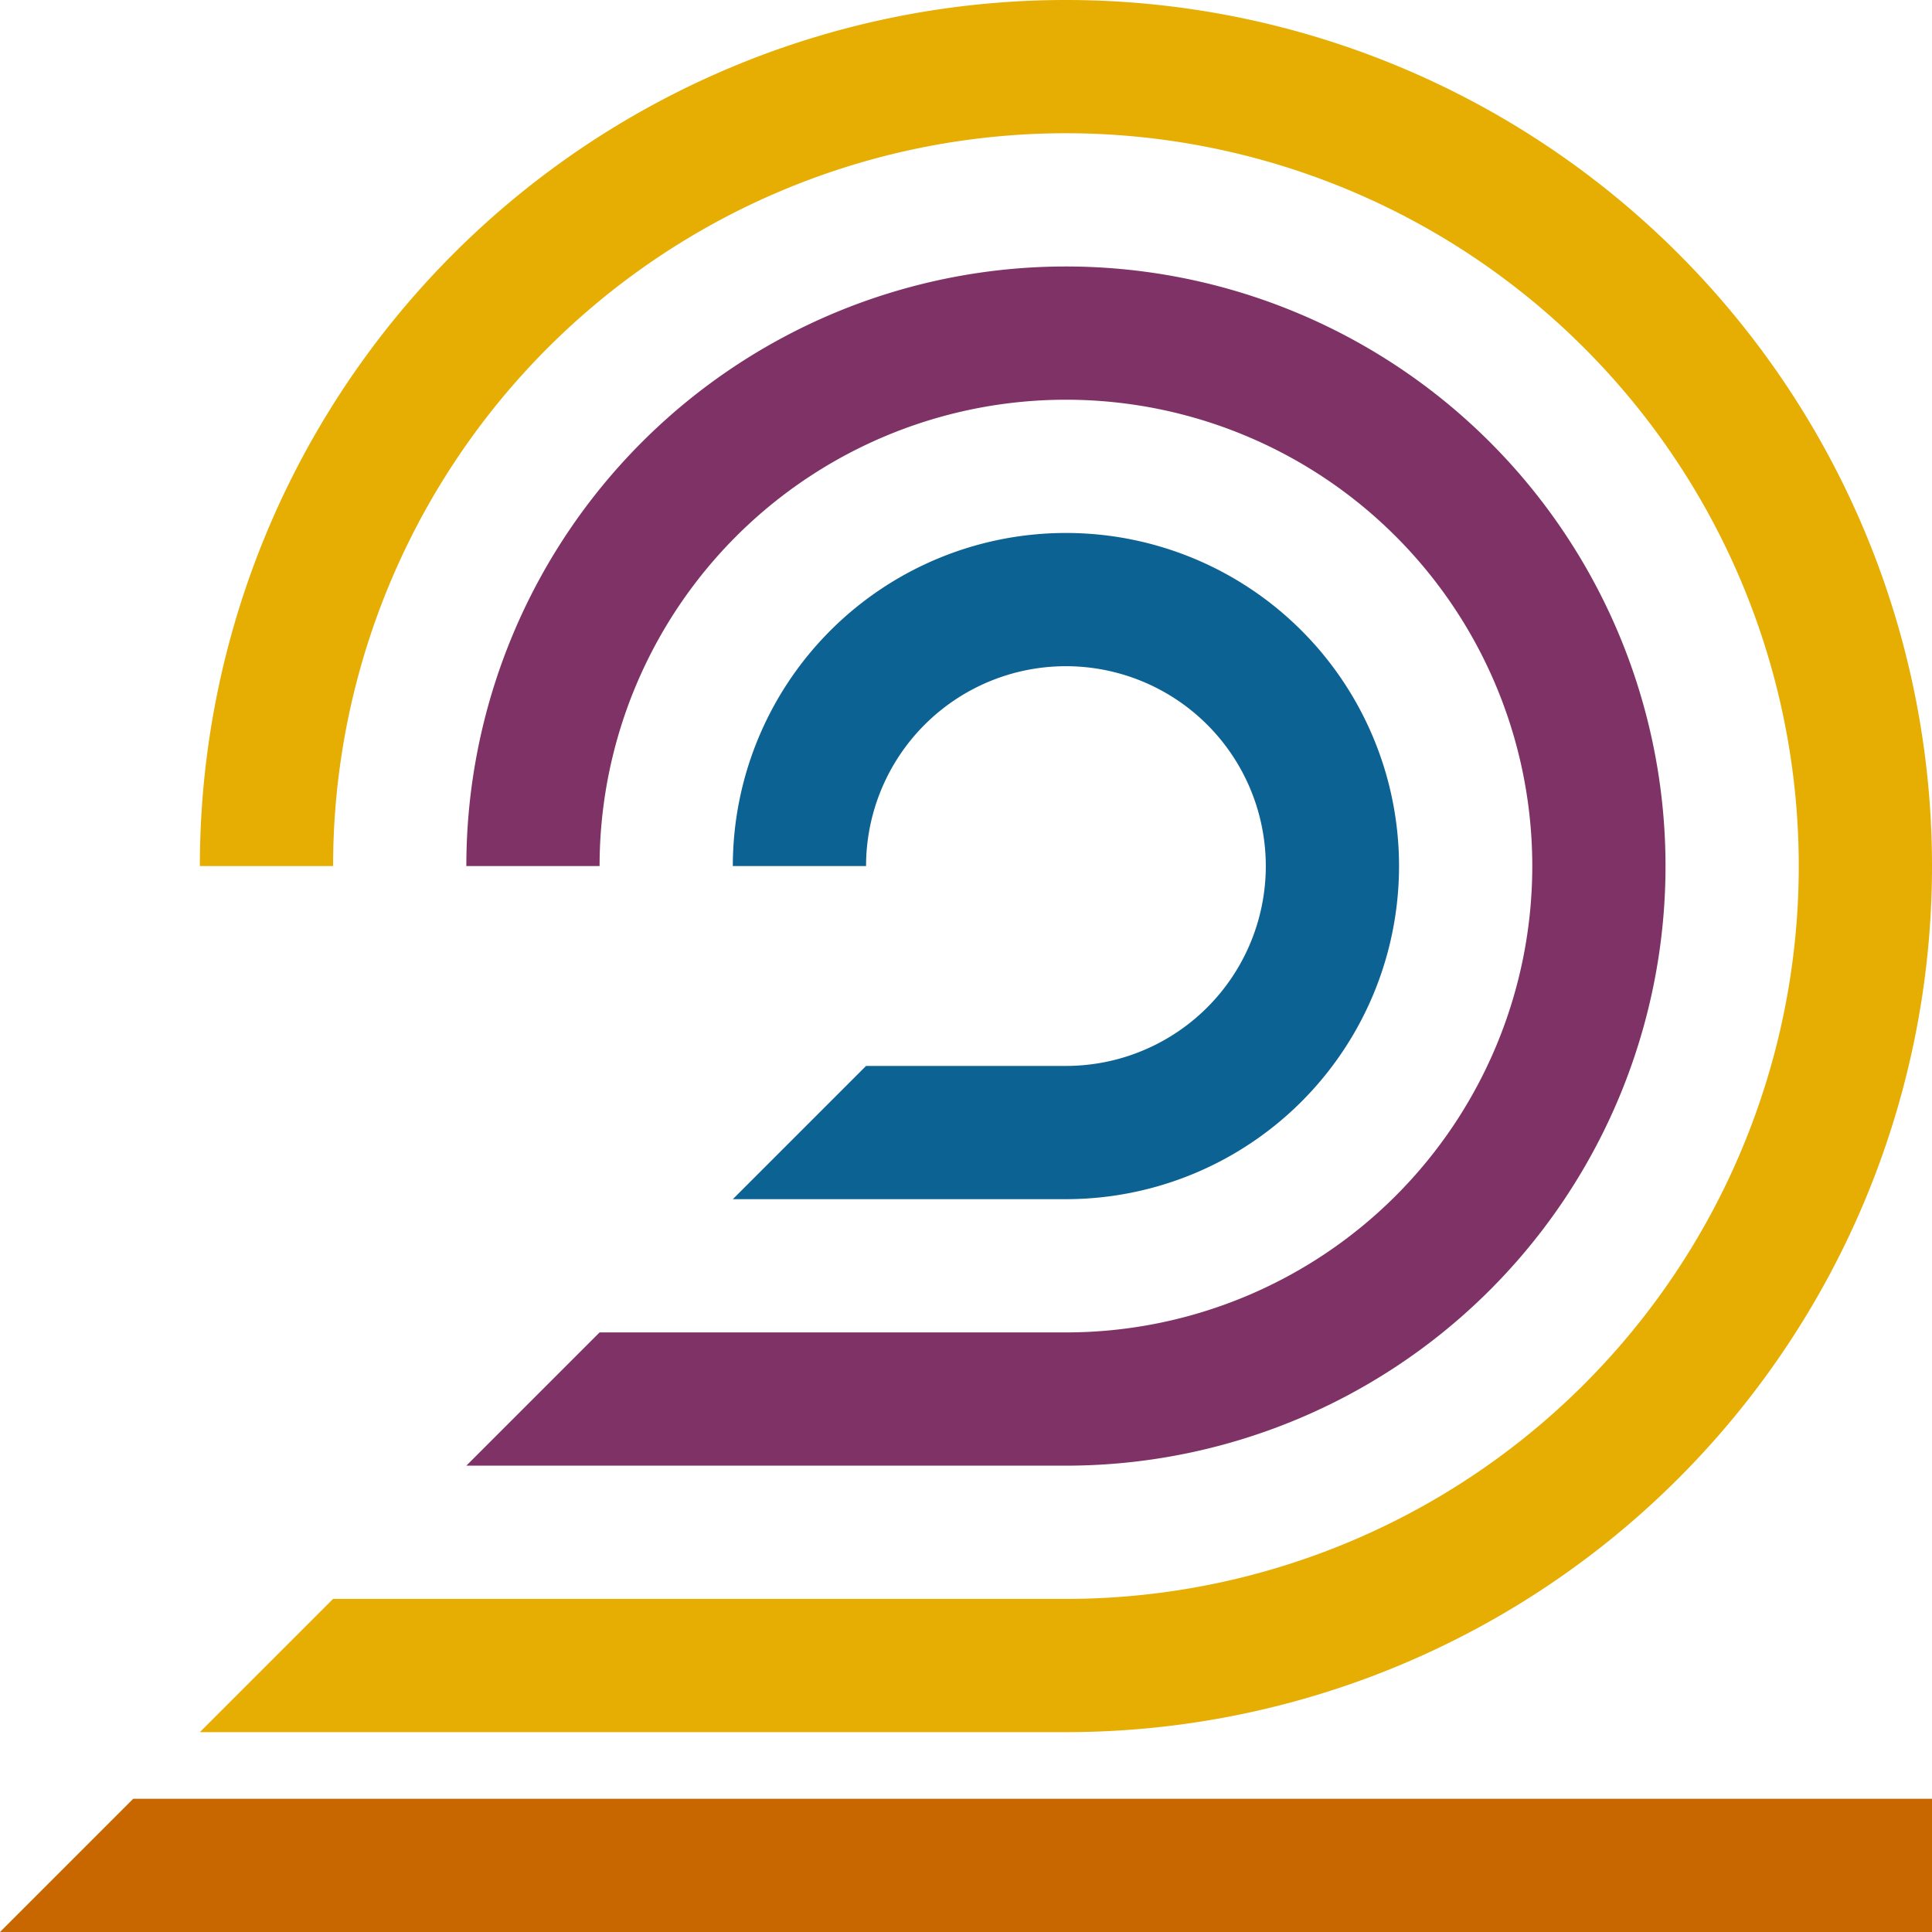<?xml version="1.0" encoding="UTF-8" standalone="no"?>
<!-- Created with Inkscape (http://www.inkscape.org/) -->

<svg
   xmlns:dc="http://purl.org/dc/elements/1.1/"
   xmlns:cc="http://creativecommons.org/ns#"
   xmlns:rdf="http://www.w3.org/1999/02/22-rdf-syntax-ns#"
   xmlns:svg="http://www.w3.org/2000/svg"
   xmlns="http://www.w3.org/2000/svg"
   xmlns:sodipodi="http://sodipodi.sourceforge.net/DTD/sodipodi-0.dtd"
   xmlns:inkscape="http://www.inkscape.org/namespaces/inkscape"
   width="145"
   height="145"
   viewBox="0 0 145 145"
   id="svg2"
   version="1.1"
   inkscape:version="0.91 r13725"
   sodipodi:docname="BRT_TV2_1985.svg">
  <defs
     id="defs4" />
  <sodipodi:namedview
     id="base"
     pagecolor="#ffffff"
     bordercolor="#666666"
     borderopacity="1.0"
     inkscape:pageopacity="0.0"
     inkscape:pageshadow="2"
     inkscape:zoom="1.5038462"
     inkscape:cx="51.793914"
     inkscape:cy="60.556639"
     inkscape:document-units="px"
     inkscape:current-layer="layer1"
     showgrid="false"
     units="px"
     fit-margin-top="0"
     fit-margin-left="0"
     fit-margin-right="0"
     fit-margin-bottom="0"
     inkscape:window-width="1680"
     inkscape:window-height="987"
     inkscape:window-x="-8"
     inkscape:window-y="-8"
     inkscape:window-maximized="1" />
  <g
     inkscape:label="Layer 1"
     inkscape:groupmode="layer"
     id="layer1"
     transform="translate(15,-922.362)">
    <path
       style="color:#000000;clip-rule:nonzero;display:inline;overflow:visible;visibility:visible;opacity:1;isolation:auto;mix-blend-mode:normal;color-interpolation:sRGB;color-interpolation-filters:linearRGB;solid-color:#000000;solid-opacity:1;fill:#e6ad02;fill-opacity:1;fill-rule:nonzero;stroke:none;stroke-width:1.5;stroke-linecap:round;stroke-linejoin:round;stroke-miterlimit:4;stroke-dasharray:none;stroke-dashoffset:71.2;stroke-opacity:1;color-rendering:auto;image-rendering:auto;shape-rendering:auto;text-rendering:auto;enable-background:accumulate"
       d="M 65,0 A 65,65 0 0 0 0,65 l 10,0 a 55,55 0 0 1 55,-55 55,55 0 0 1 55,55 55,55 0 0 1 -55,55 l -55,0 -10,10 65,0 A 65,65 0 0 0 130,65 65,65 0 0 0 65,0 Z"
       transform="translate(0,922.362)"
       id="path4136"
       inkscape:connector-curvature="0" />
    <path
       style="color:#000000;clip-rule:nonzero;display:inline;overflow:visible;visibility:visible;opacity:1;isolation:auto;mix-blend-mode:normal;color-interpolation:sRGB;color-interpolation-filters:linearRGB;solid-color:#000000;solid-opacity:1;fill:#7f3265;fill-opacity:1;fill-rule:nonzero;stroke:none;stroke-width:1.5;stroke-linecap:round;stroke-linejoin:round;stroke-miterlimit:4;stroke-dasharray:none;stroke-dashoffset:71.2;stroke-opacity:1;color-rendering:auto;image-rendering:auto;shape-rendering:auto;text-rendering:auto;enable-background:accumulate"
       d="M 65,20 A 45,45 0 0 0 20,65 l 10,0 a 35,35 0 0 1 35,-35 35,35 0 0 1 35,35 35,35 0 0 1 -35,35 l -35,0 -10,10 45,0 A 45,45 0 0 0 110,65 45,45 0 0 0 65,20 Z"
       transform="translate(0,922.362)"
       id="path4136-0"
       inkscape:connector-curvature="0" />
    <path
       style="color:#000000;clip-rule:nonzero;display:inline;overflow:visible;visibility:visible;opacity:1;isolation:auto;mix-blend-mode:normal;color-interpolation:sRGB;color-interpolation-filters:linearRGB;solid-color:#000000;solid-opacity:1;fill:#0d6294;fill-opacity:1;fill-rule:nonzero;stroke:none;stroke-width:1.5;stroke-linecap:round;stroke-linejoin:round;stroke-miterlimit:4;stroke-dasharray:none;stroke-dashoffset:71.2;stroke-opacity:1;color-rendering:auto;image-rendering:auto;shape-rendering:auto;text-rendering:auto;enable-background:accumulate"
       d="M 65,40 A 25,25 0 0 0 40,65 l 10,0 A 15,15 0 0 1 65,50 15,15 0 0 1 80,65 15,15 0 0 1 65,80 L 50,80 40,90 65,90 A 25,25 0 0 0 90,65 25,25 0 0 0 65,40 Z"
       transform="translate(0,922.362)"
       id="path4136-0-9"
       inkscape:connector-curvature="0" />
    <path
       style="color:#000000;clip-rule:nonzero;display:inline;overflow:visible;visibility:visible;opacity:1;isolation:auto;mix-blend-mode:normal;color-interpolation:sRGB;color-interpolation-filters:linearRGB;solid-color:#000000;solid-opacity:1;fill:#c86700;fill-opacity:1;fill-rule:nonzero;stroke:none;stroke-width:1.5;stroke-linecap:round;stroke-linejoin:round;stroke-miterlimit:4;stroke-dasharray:none;stroke-dashoffset:71.2;stroke-opacity:1;color-rendering:auto;image-rendering:auto;shape-rendering:auto;text-rendering:auto;enable-background:accumulate"
       d="m -5,135 -10,10 145,0 0,-10 -135,0 z"
       transform="translate(0,922.362)"
       id="rect4323"
       inkscape:connector-curvature="0" />
  </g>
</svg>
